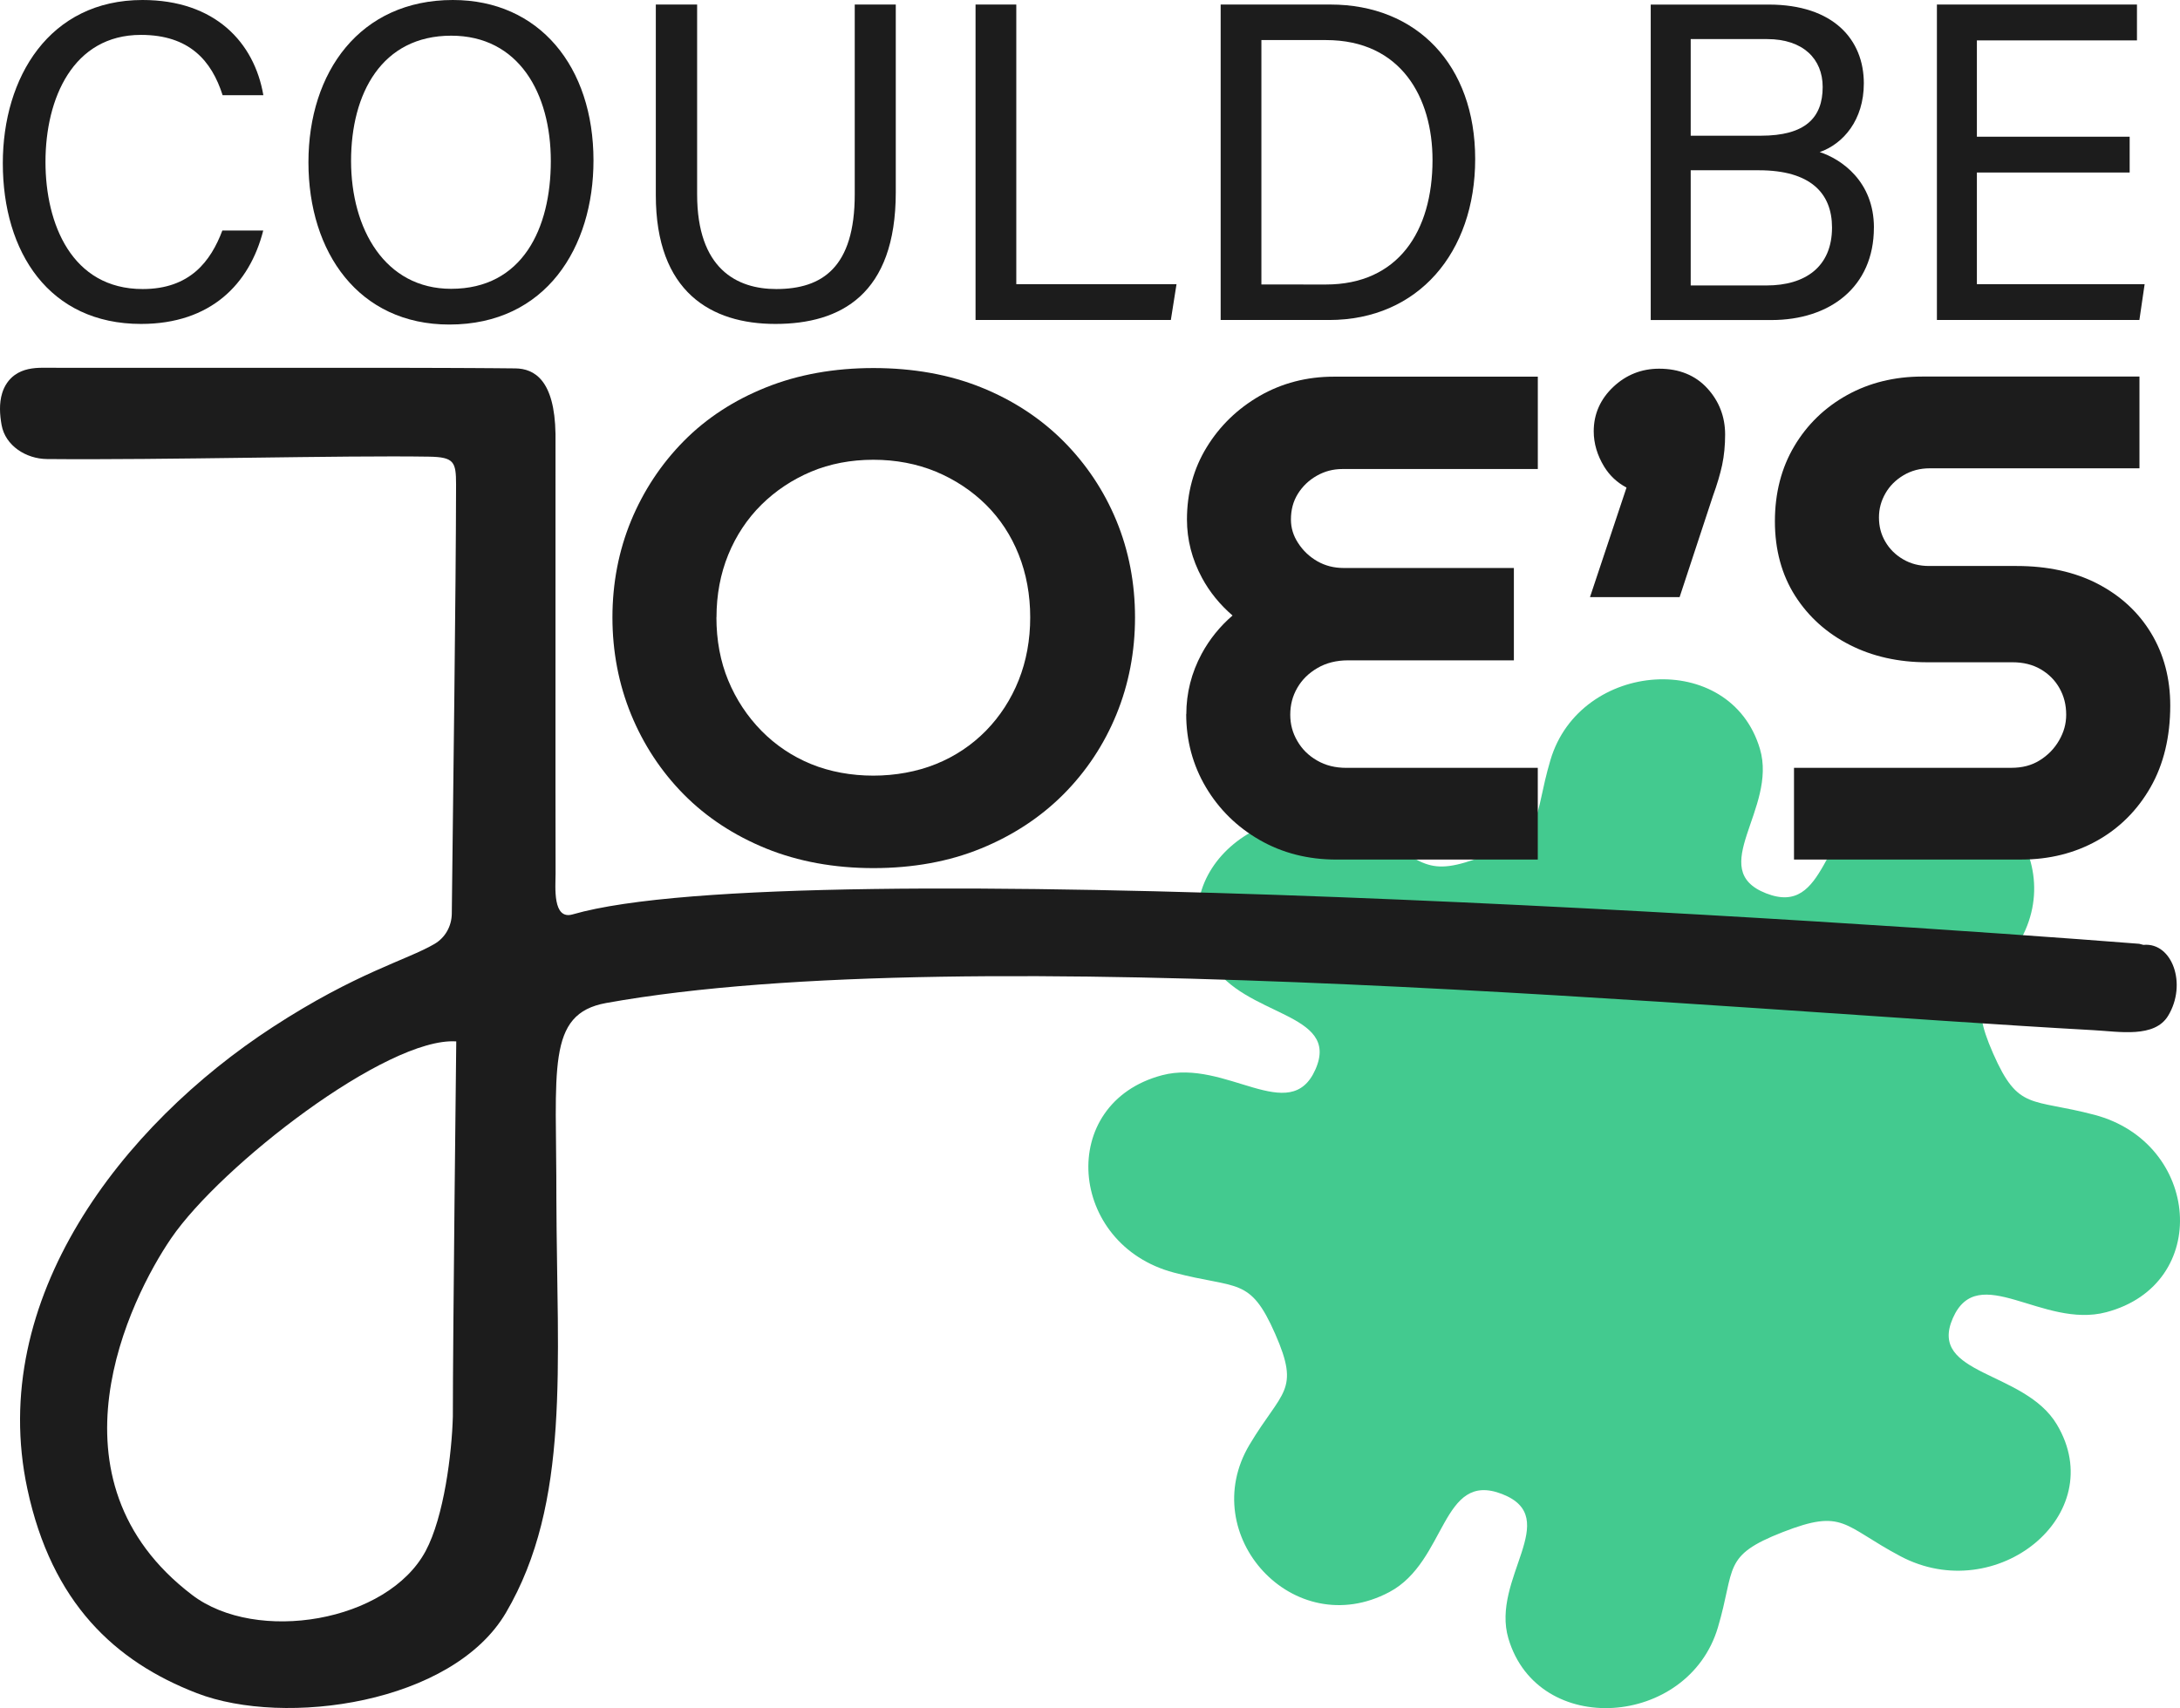 <svg xmlns="http://www.w3.org/2000/svg" width="661" height="518" viewBox="0 0 661 518" fill="none"><path d="M533.627 227.092C539.026 245.282 517.009 263.691 535.525 270.919C554.041 278.147 552.277 250.456 569.744 241.195C598.809 225.779 628.481 258.505 612.126 285.901C602.297 302.366 596.683 302.046 604.351 319.499C612.019 336.952 615.753 332.983 635.055 338.076C667.17 346.546 670.739 389.464 638.623 397.938C619.326 403.028 599.796 382.274 592.127 399.727C584.459 417.181 613.837 415.518 623.662 431.982C640.017 459.379 605.298 487.348 576.233 471.932C558.766 462.666 559.105 457.375 540.589 464.603C522.073 471.831 526.284 475.35 520.881 493.544C511.895 523.816 466.364 527.18 457.373 496.908C451.974 478.718 473.992 460.309 455.475 453.081C436.959 445.853 438.723 473.544 421.256 482.805C392.191 498.221 362.519 465.495 378.874 438.099C388.703 421.634 394.317 421.954 386.649 404.501C378.981 387.048 375.247 391.017 355.945 385.924C323.83 377.454 320.261 334.536 352.377 326.062C371.674 320.972 391.204 341.726 398.873 324.273C406.541 306.819 377.163 308.482 367.338 292.018C350.983 264.621 385.702 236.652 414.767 252.068C432.234 261.334 431.895 266.625 450.411 259.397C468.927 252.169 464.716 248.65 470.119 230.456C479.105 200.184 524.637 196.82 533.627 227.092Z" fill="#43CA8F"></path><path d="M42.76 98.235C63.898 98.235 75.688 86.14 79.816 69.907H67.418C63.909 79.205 57.624 87.654 43.265 87.654C21.761 87.654 13.79 67.878 13.79 49.112C13.79 29.772 22.185 10.581 42.726 10.581C57.452 10.581 64.173 18.445 67.499 28.866H79.851C77.11 12.874 65.194 0 43.219 0C14.925 0 0.853 23.513 0.853 49.49C0.853 76.522 14.914 98.235 42.76 98.235Z" fill="#1C1C1C"></path><path d="M136.232 98.418C165.581 98.418 179.951 74.974 179.951 48.665C179.951 20.234 163.539 0 137.321 0C109.142 0 93.522 21.839 93.522 49.215C93.522 76.591 108.81 98.418 136.232 98.418ZM136.817 10.822C157.254 10.822 167.014 28.247 167.014 48.848C167.014 69.288 158.413 87.585 136.782 87.585C116.758 87.585 106.447 69.472 106.447 48.791C106.447 28.385 115.714 10.822 136.817 10.822Z" fill="#1C1C1C"></path><path d="M235.094 98.235C254.889 98.235 271.61 89.327 271.61 58.294V1.376H259.167V58.936C259.167 81.073 249.326 87.654 235.369 87.654C223.441 87.654 211.376 81.543 211.376 58.936V1.376H198.852V59.189C198.852 88.605 215.677 98.235 235.094 98.235Z" fill="#1C1C1C"></path><path d="M356.733 86.175H308.15V1.376H295.798V97.043H355.012L356.733 86.175Z" fill="#1C1C1C"></path><path d="M447.291 48.24C447.291 19.707 429.583 1.376 403.4 1.376H370.117V97.043H402.987C430.03 97.043 447.291 76.545 447.291 48.24ZM382.469 86.266V12.152H402.058C424.846 12.152 434.354 29.623 434.354 48.516C434.354 70.16 423.929 86.278 402.012 86.278L382.469 86.266Z" fill="#1C1C1C"></path><path d="M568.196 69.025C568.196 54.97 558.275 48.24 551.761 46.12C558.906 43.62 565.134 36.398 565.134 25.278C565.134 12.037 555.959 1.387 536.267 1.387H500.518V97.054H537.127C554.789 97.054 568.184 87.069 568.184 69.036L568.196 69.025ZM512.641 11.854H535.819C546.749 11.854 552.656 17.895 552.656 26.367C552.656 35.699 547.403 41.156 533.904 41.156H512.641V11.854ZM512.641 86.564V51.634H533.285C548.986 51.634 555.488 58.604 555.488 69.002C555.488 80.924 547.357 86.564 535.659 86.564H512.641Z" fill="#1C1C1C"></path><path d="M650.279 86.175H599.414V52.322H645.737V41.454H599.414V12.244H647.951V1.376H587.292V97.043H648.685L650.279 86.175Z" fill="#1C1C1C"></path><path d="M207.316 240.893C214.186 247.84 222.592 253.365 232.318 257.32C242.044 261.264 252.985 263.259 264.832 263.259C276.817 263.259 287.782 261.264 297.438 257.309C307.072 253.377 315.479 247.863 322.429 240.904C329.356 233.957 334.758 225.806 338.509 216.646C342.259 207.509 344.151 197.605 344.151 187.23C344.151 176.855 342.259 166.984 338.509 157.905C334.77 148.837 329.345 140.709 322.418 133.762C315.479 126.815 307.061 121.312 297.427 117.448C287.805 113.574 276.84 111.613 264.832 111.613C252.962 111.613 242.032 113.574 232.341 117.448C222.604 121.323 214.186 126.815 207.316 133.773C200.469 140.709 195.113 148.825 191.351 157.905C187.601 166.996 185.697 176.866 185.697 187.23C185.697 197.593 187.601 207.498 191.351 216.658C195.102 225.806 200.48 233.968 207.316 240.893ZM217.248 187.218C217.248 180.386 218.452 173.989 220.826 168.188C223.2 162.399 226.572 157.32 230.85 153.078C235.139 148.837 240.209 145.455 245.932 143.036C251.632 140.64 257.997 139.425 264.809 139.425C271.622 139.425 278.01 140.64 283.802 143.036C289.582 145.455 294.686 148.837 298.975 153.078C303.242 157.32 306.579 162.387 308.873 168.165C311.19 173.966 312.371 180.374 312.371 187.218C312.371 194.062 311.19 200.482 308.873 206.283C306.568 212.072 303.219 217.231 298.941 221.61C294.64 225.978 289.559 229.371 283.825 231.687C272.253 236.387 257.309 236.399 245.886 231.687C240.209 229.36 235.151 225.966 230.862 221.599C226.561 217.208 223.177 212.084 220.803 206.329C218.429 200.608 217.225 194.165 217.225 187.207L217.248 187.218Z" fill="#1C1C1C"></path><path d="M359.669 216.543C359.669 224.579 361.676 232.054 365.644 238.737C369.601 245.409 375.071 250.797 381.918 254.718C388.777 258.673 396.598 260.668 405.2 260.668H466.272V232.856H408.297C404.867 232.856 401.943 232.134 399.34 230.621C396.736 229.119 394.786 227.182 393.353 224.694C391.919 222.229 391.22 219.638 391.22 216.749C391.22 213.734 391.919 211.075 393.353 208.599C394.786 206.111 396.793 204.139 399.466 202.58C402.104 201.032 405.223 200.253 408.721 200.253H459.024V172.246H407.482C404.466 172.246 401.84 171.57 399.454 170.217C397.011 168.807 395.096 166.996 393.582 164.646C392.137 162.422 391.426 160.094 391.426 157.549C391.426 154.58 392.114 152.047 393.502 149.788C394.947 147.473 396.816 145.673 399.236 144.286C401.645 142.91 404.214 142.234 407.07 142.234H466.283V114.227H404.386C396.22 114.227 388.673 116.187 381.918 120.074C375.22 123.949 369.83 129.176 365.896 135.607C361.905 142.096 359.898 149.479 359.898 157.549C359.898 163.683 361.435 169.632 364.451 175.227C366.756 179.514 369.876 183.343 373.718 186.656C369.853 189.992 366.722 193.89 364.348 198.281C361.263 204.024 359.703 210.169 359.703 216.577L359.669 216.543Z" fill="#1C1C1C"></path><path d="M509.269 181.097L519.35 150.499C520.68 146.819 521.598 143.701 522.183 140.973C522.779 138.141 523.077 135.046 523.077 131.79C523.077 126.413 521.277 121.713 517.721 117.804C514.097 113.814 509.154 111.808 503.053 111.808C497.731 111.808 493.063 113.665 489.187 117.311C485.241 121.025 483.234 125.565 483.234 130.793C483.234 134.473 484.312 138.107 486.423 141.546C488.074 144.228 490.334 146.349 493.178 147.862L482.099 181.085H509.257L509.269 181.097Z" fill="#1C1C1C"></path><path d="M544.042 135.321C540.143 141.867 538.17 149.536 538.17 158.111C538.17 166.686 540.235 174.31 544.306 180.695C548.366 187.058 553.94 192.056 560.89 195.576C567.749 199.072 575.628 200.837 584.321 200.837H610.241C613.475 200.837 616.342 201.548 618.762 202.958C621.228 204.403 623.086 206.271 624.451 208.679C625.816 211.098 626.492 213.723 626.492 216.738C626.492 219.466 625.793 222.011 624.359 224.499C622.914 227.01 620.987 229.005 618.464 230.575C616.021 232.111 613.188 232.845 609.817 232.845H543.962V260.657H612.925C621.366 260.657 629.084 258.731 635.862 254.936C642.675 251.13 648.134 245.65 652.102 238.68C656.048 231.744 658.043 223.422 658.043 213.952C658.043 205.778 656.105 198.407 652.263 192.045C648.432 185.671 642.95 180.615 635.966 177.004C629.061 173.439 620.838 171.639 611.48 171.639H584.941C581.936 171.639 579.355 170.974 577.038 169.61C574.71 168.245 572.956 166.503 571.648 164.267C570.352 162.055 569.721 159.659 569.721 156.919C569.721 154.305 570.364 151.932 571.66 149.651C572.956 147.37 574.768 145.558 577.165 144.125C579.55 142.715 582.165 142.016 585.147 142.016H648.708V114.193H582.865C574.435 114.193 566.762 116.084 560.053 119.81C553.332 123.536 547.93 128.752 544.042 135.321Z" fill="#1C1C1C"></path><path d="M650.015 286.565L648.627 286.21C567.21 279.767 240.748 257.894 173.643 277.291C167.473 279.079 168.448 268.888 168.459 264.921C168.379 238.004 168.471 166.17 168.436 131.607C168.173 115.293 162.06 111.774 156.222 111.716C154.169 111.694 152.105 111.682 150.052 111.659C147.689 111.636 145.327 111.625 142.964 111.613C140.338 111.602 137.711 111.59 135.085 111.579C132.241 111.579 129.396 111.556 126.552 111.556C123.536 111.556 120.519 111.545 117.503 111.533C114.361 111.533 111.207 111.533 108.064 111.533C104.83 111.533 101.596 111.533 98.373 111.533C95.104 111.533 91.824 111.533 88.556 111.533C85.287 111.533 82.018 111.533 78.75 111.533C75.527 111.533 72.304 111.533 69.082 111.533C65.951 111.533 62.819 111.533 59.688 111.533C56.695 111.533 53.702 111.533 50.708 111.533C47.898 111.533 45.089 111.533 42.279 111.545C39.687 111.545 37.106 111.545 34.514 111.545C32.197 111.545 29.881 111.545 27.564 111.545C25.557 111.545 23.561 111.545 21.554 111.545C18.722 111.545 15.889 111.522 13.044 111.522C10.005 111.522 6.943 111.923 4.443 113.746C2.596 115.087 1.323 117.036 0.658 119.214C-0.294 122.332 -0.087 125.725 0.486 128.901C1.61 135.149 7.883 139.15 14.237 139.207C49.825 139.54 103.821 138.061 130.073 138.485C137.688 138.611 138.285 140.055 138.285 146.934C138.239 179.56 137.379 241.569 136.989 277.061C136.943 280.868 135.016 284.341 131.725 286.267C123.306 291.185 108.03 294.957 82.638 311.499C37.037 341.202 -4.033 393.937 8.296 451.52C15.694 486.084 34.87 503.888 59.711 513.472C86.411 523.766 137.207 516.659 153.412 489.053C173.024 455.613 168.872 414.274 168.7 363.603C168.781 324.305 165.477 307.464 183.816 304.162C294.17 284.295 522.837 306.249 634.796 312.405C642.56 312.829 653.272 314.858 657.401 308.037C663.204 298.465 658.674 285.797 650.015 286.531V286.565ZM137.31 429.555C137.023 440.675 134.615 459.981 129.075 470.333C117.503 491.942 77.775 498.546 58.255 483.677C12.265 448.654 39.354 393.879 51.89 375.526C66.96 353.457 117.331 314.434 138.342 315.81C138.342 315.81 137.31 405.114 137.31 429.555Z" fill="#1C1C1C"></path></svg>